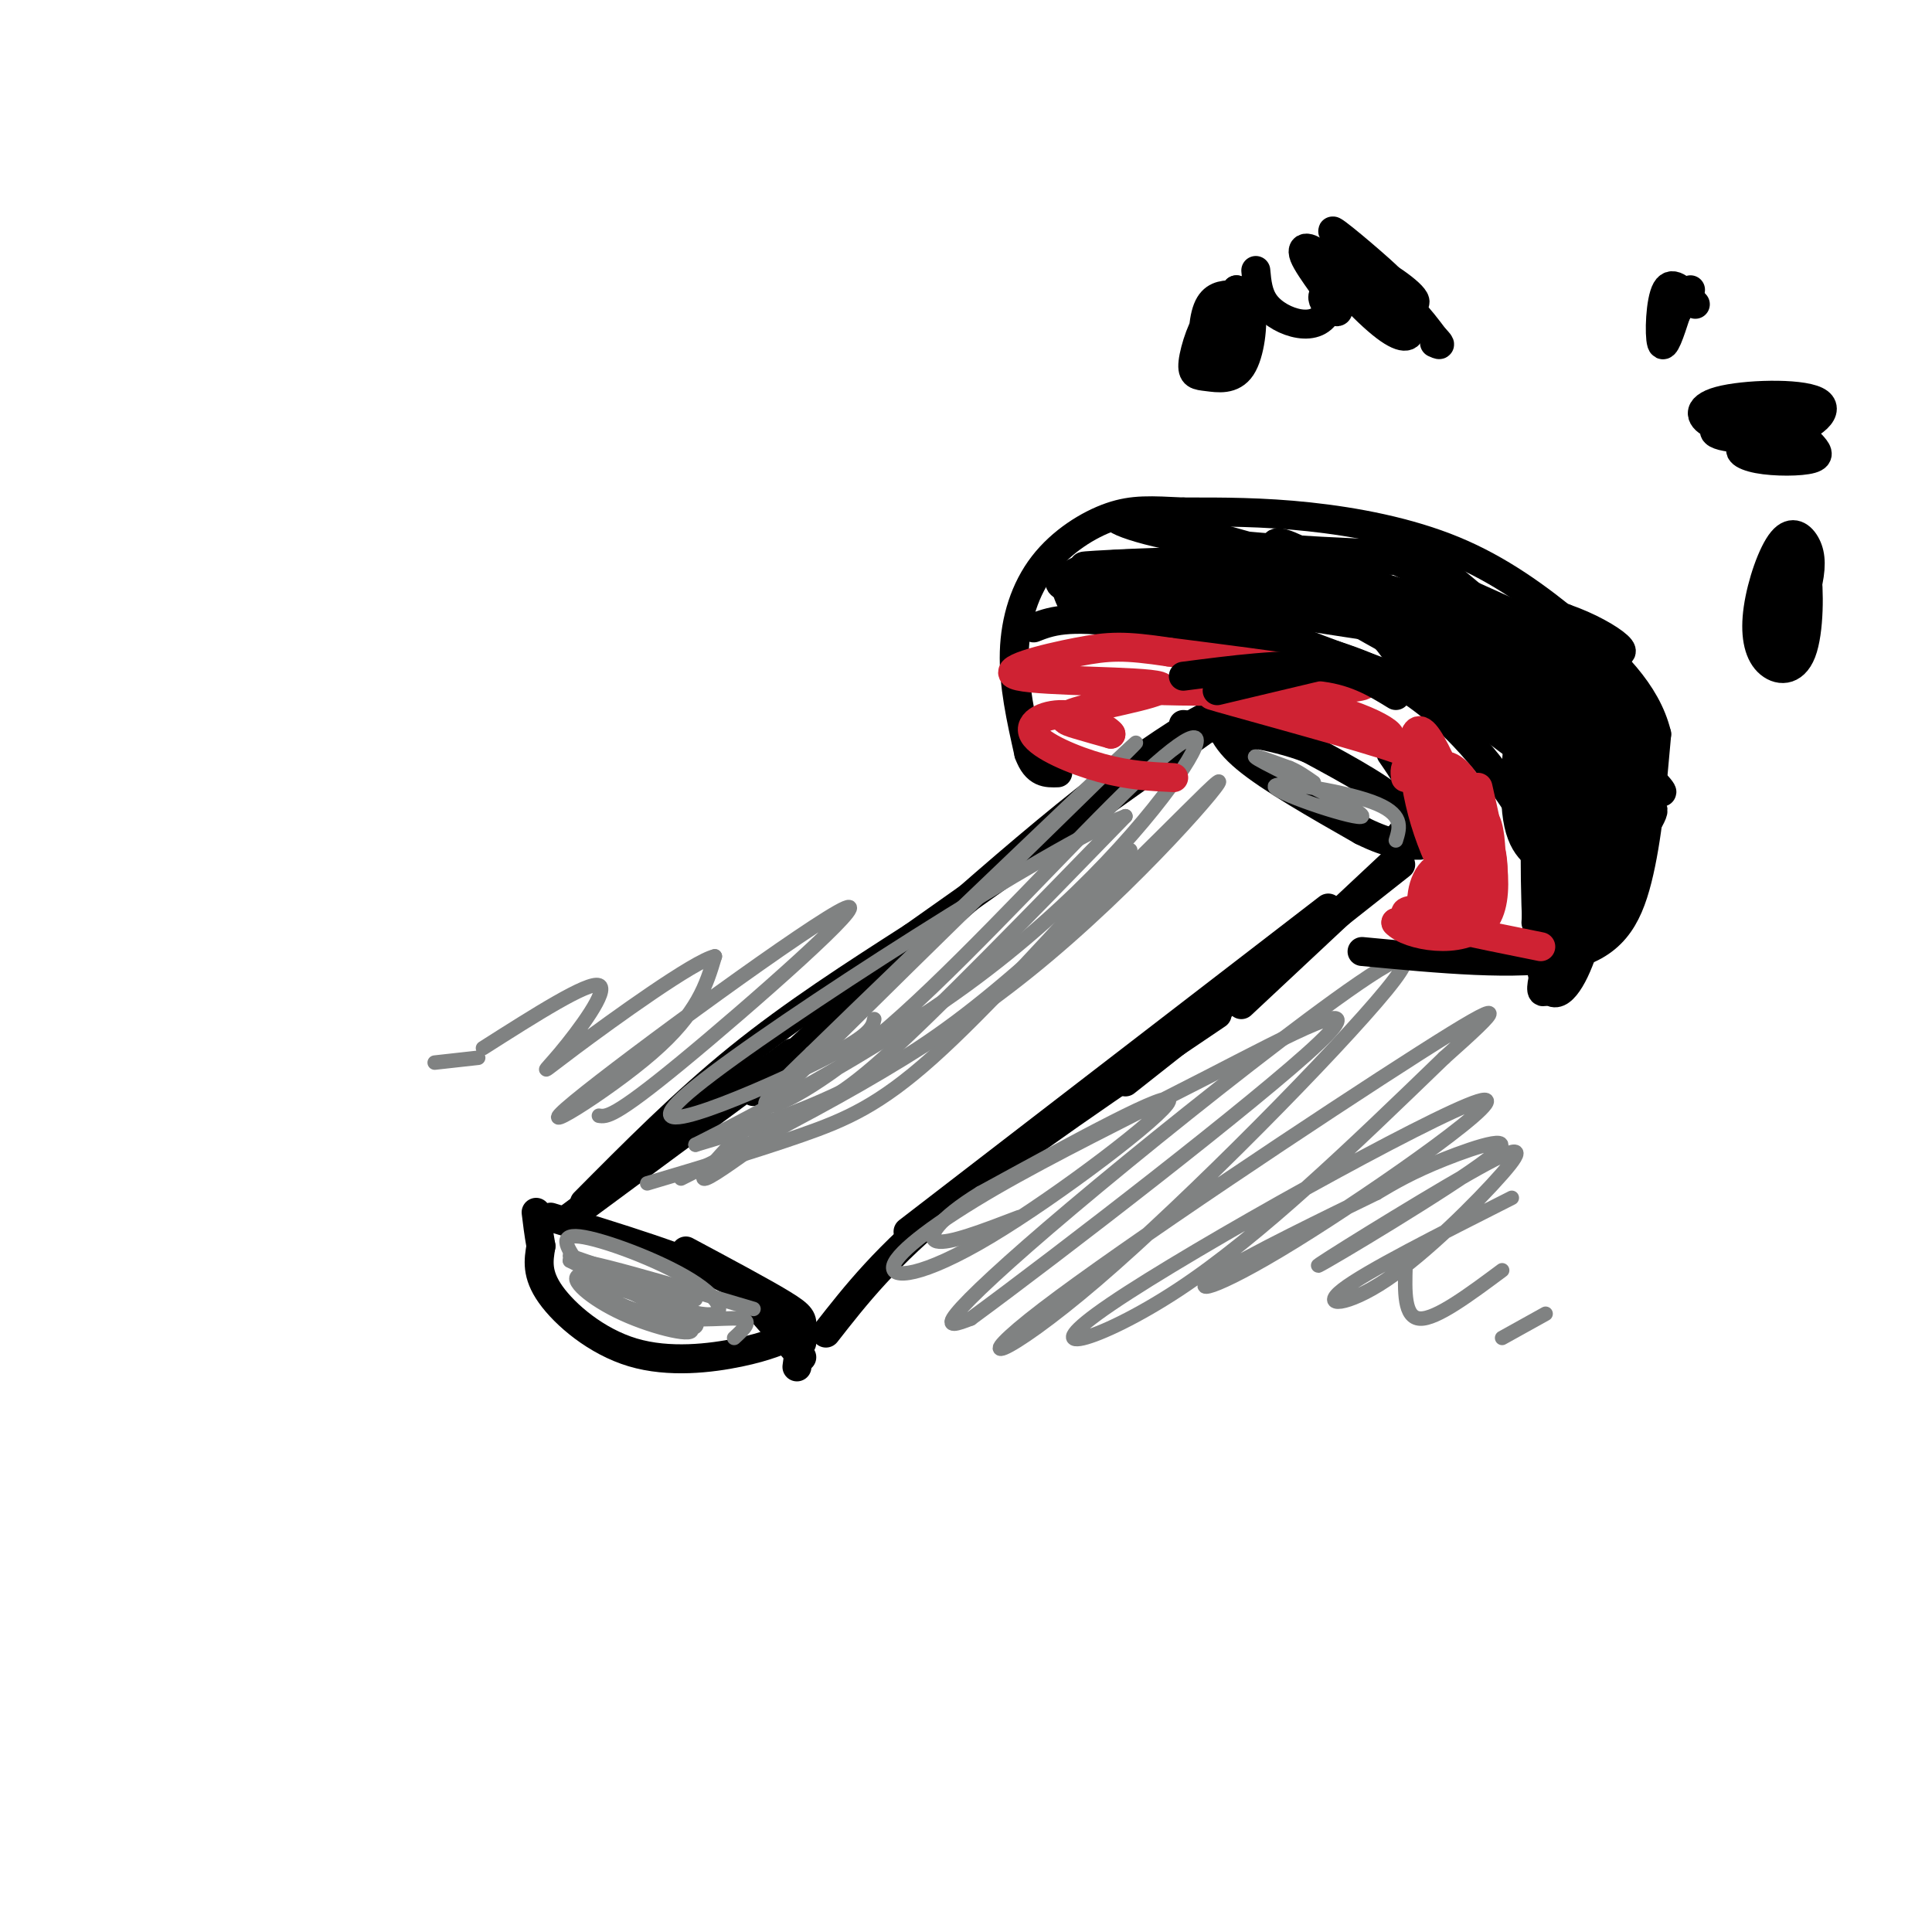 <svg viewBox='0 0 400 400' version='1.1' xmlns='http://www.w3.org/2000/svg' xmlns:xlink='http://www.w3.org/1999/xlink'><g fill='none' stroke='#000000' stroke-width='6' stroke-linecap='round' stroke-linejoin='round'><path d='M288,179c0.000,0.000 -31.000,29.000 -31,29'/><path d='M290,179c0.000,0.000 -57.000,45.000 -57,45'/><path d='M275,188c0.000,0.000 -87.000,67.000 -87,67'/><path d='M252,210c-20.750,14.000 -41.500,28.000 -55,39c-13.500,11.000 -19.750,19.000 -26,27'/><path d='M166,281c0.000,0.000 -14.000,-16.000 -14,-16'/><path d='M165,283c0.422,-3.067 0.844,-6.133 1,-8c0.156,-1.867 0.044,-2.533 -4,-5c-4.044,-2.467 -12.022,-6.733 -20,-11'/><path d='M166,278c-3.167,-4.333 -6.333,-8.667 -15,-13c-8.667,-4.333 -22.833,-8.667 -37,-13'/><path d='M118,252c0.000,0.000 46.000,-34.000 46,-34'/><path d='M121,249c10.333,-10.417 20.667,-20.833 32,-30c11.333,-9.167 23.667,-17.083 36,-25'/><path d='M189,194c16.333,-11.500 39.167,-27.750 62,-44'/><path d='M251,150c7.733,-6.756 -3.933,-1.644 -23,13c-19.067,14.644 -45.533,38.822 -72,63'/><path d='M252,147c0.500,2.917 1.000,5.833 6,10c5.000,4.167 14.500,9.583 24,15'/><path d='M282,172c6.000,3.000 9.000,3.000 12,3'/><path d='M289,174c2.083,-2.500 4.167,-5.000 4,-8c-0.167,-3.000 -2.583,-6.500 -5,-10'/><path d='M289,178c2.500,-3.083 5.000,-6.167 2,-10c-3.000,-3.833 -11.500,-8.417 -20,-13'/><path d='M271,155c-7.667,-3.000 -16.833,-4.000 -26,-5'/><path d='M165,276c-3.077,1.393 -6.155,2.786 -12,4c-5.845,1.214 -14.458,2.250 -22,0c-7.542,-2.250 -14.012,-7.786 -17,-12c-2.988,-4.214 -2.494,-7.107 -2,-10'/><path d='M112,258c-0.500,-2.833 -0.750,-4.917 -1,-7'/></g>
<g fill='none' stroke='#808282' stroke-width='3' stroke-linecap='round' stroke-linejoin='round'><path d='M313,248c-15.116,7.643 -30.231,15.287 -35,19c-4.769,3.713 0.810,3.497 9,-2c8.190,-5.497 18.993,-16.275 24,-22c5.007,-5.725 4.220,-6.396 -7,0c-11.220,6.396 -32.873,19.859 -31,19c1.873,-0.859 27.274,-16.039 35,-22c7.726,-5.961 -2.221,-2.703 -9,0c-6.779,2.703 -10.389,4.852 -14,7'/><path d='M285,247c-9.659,4.711 -26.807,12.990 -33,17c-6.193,4.010 -1.430,3.751 16,-7c17.430,-10.751 47.528,-31.995 38,-29c-9.528,2.995 -58.681,30.229 -76,42c-17.319,11.771 -2.806,8.077 14,-3c16.806,-11.077 35.903,-29.539 55,-48'/><path d='M299,219c12.022,-10.708 14.577,-13.479 -5,-1c-19.577,12.479 -61.285,40.207 -78,53c-16.715,12.793 -8.438,10.652 11,-6c19.438,-16.652 50.037,-47.816 60,-60c9.963,-12.184 -0.711,-5.390 -16,6c-15.289,11.390 -35.193,27.374 -49,39c-13.807,11.626 -21.516,18.893 -24,22c-2.484,3.107 0.258,2.053 3,1'/><path d='M201,273c17.553,-12.873 59.937,-45.557 72,-57c12.063,-11.443 -6.193,-1.646 -23,7c-16.807,8.646 -32.164,16.140 -44,23c-11.836,6.860 -20.152,13.086 -21,16c-0.848,2.914 5.772,2.515 20,-6c14.228,-8.515 36.065,-25.147 37,-28c0.935,-2.853 -19.033,8.074 -39,19'/><path d='M203,247c-8.822,5.400 -11.378,9.400 -9,10c2.378,0.600 9.689,-2.200 17,-5'/><path d='M291,262c-0.167,5.417 -0.333,10.833 3,11c3.333,0.167 10.167,-4.917 17,-10'/><path d='M311,277c0.000,0.000 9.000,-5.000 9,-5'/><path d='M124,231c1.531,0.234 3.062,0.469 17,-11c13.938,-11.469 40.282,-34.641 34,-32c-6.282,2.641 -45.191,31.096 -56,40c-10.809,8.904 6.483,-1.742 16,-10c9.517,-8.258 11.258,-14.129 13,-20'/><path d='M148,198c-4.171,0.884 -21.097,13.093 -29,19c-7.903,5.907 -6.781,5.514 -3,1c3.781,-4.514 10.223,-13.147 8,-14c-2.223,-0.853 -13.112,6.073 -24,13'/><path d='M99,219c0.000,0.000 -9.000,1.000 -9,1'/><path d='M152,277c2.032,-1.856 4.064,-3.712 1,-4c-3.064,-0.288 -11.224,0.992 -19,-1c-7.776,-1.992 -15.166,-7.258 -12,-7c3.166,0.258 16.890,6.038 23,7c6.110,0.962 4.607,-2.895 -2,-7c-6.607,-4.105 -18.316,-8.459 -23,-9c-4.684,-0.541 -2.342,2.729 0,6'/><path d='M120,262c0.903,2.368 3.162,5.290 8,8c4.838,2.710 12.256,5.210 15,5c2.744,-0.210 0.815,-3.128 -5,-6c-5.815,-2.872 -15.518,-5.698 -18,-5c-2.482,0.698 2.255,4.919 9,8c6.745,3.081 15.499,5.023 14,3c-1.499,-2.023 -13.249,-8.012 -25,-14'/><path d='M118,261c2.167,-0.667 20.083,4.667 38,10'/><path d='M144,269c0.000,0.000 -26.000,-9.000 -26,-9'/><path d='M289,174c0.864,-2.770 1.729,-5.541 -5,-8c-6.729,-2.459 -21.051,-4.608 -20,-3c1.051,1.608 17.475,6.971 18,6c0.525,-0.971 -14.850,-8.278 -20,-11c-5.150,-2.722 -0.075,-0.861 5,1'/><path d='M267,159c1.667,0.667 3.333,1.833 5,3'/><path d='M134,245c11.422,-3.400 22.844,-6.800 32,-10c9.156,-3.200 16.044,-6.200 27,-16c10.956,-9.800 25.978,-26.400 41,-43'/><path d='M141,244c24.804,-12.494 49.607,-24.988 72,-43c22.393,-18.012 42.375,-41.542 39,-39c-3.375,2.542 -30.107,31.155 -52,48c-21.893,16.845 -38.946,21.923 -56,27'/><path d='M144,237c1.302,-0.702 32.556,-15.958 56,-33c23.444,-17.042 39.078,-35.870 45,-45c5.922,-9.130 2.134,-8.561 -10,3c-12.134,11.561 -32.613,34.112 -48,48c-15.387,13.888 -25.682,19.111 -28,19c-2.318,-0.111 3.341,-5.555 9,-11'/><path d='M168,218c21.468,-20.954 70.639,-67.838 67,-64c-3.639,3.838 -60.089,58.400 -80,79c-19.911,20.600 -3.284,7.238 6,1c9.284,-6.238 11.224,-5.354 22,-15c10.776,-9.646 30.388,-29.823 50,-50'/><path d='M233,169c-13.595,5.048 -72.583,42.667 -89,56c-16.417,13.333 9.738,2.381 23,-4c13.262,-6.381 13.631,-8.190 14,-10'/></g>
<g fill='none' stroke='#000000' stroke-width='6' stroke-linecap='round' stroke-linejoin='round'><path d='M282,197c16.156,1.533 32.311,3.067 42,1c9.689,-2.067 12.911,-7.733 15,-16c2.089,-8.267 3.044,-19.133 4,-30'/><path d='M343,152c-2.112,-8.762 -9.391,-15.668 -17,-22c-7.609,-6.332 -15.549,-12.089 -25,-16c-9.451,-3.911 -20.415,-5.974 -30,-7c-9.585,-1.026 -17.793,-1.013 -26,-1'/><path d='M245,106c-6.676,-0.314 -10.367,-0.600 -15,1c-4.633,1.600 -10.209,5.085 -14,10c-3.791,4.915 -5.797,11.262 -6,18c-0.203,6.738 1.399,13.869 3,21'/><path d='M213,156c1.500,4.167 3.750,4.083 6,4'/><path d='M318,191c0.363,-5.131 0.726,-10.262 1,-13c0.274,-2.738 0.458,-3.083 -4,-10c-4.458,-6.917 -13.560,-20.405 -28,-28c-14.440,-7.595 -34.220,-9.298 -54,-11'/><path d='M233,129c-12.167,-1.667 -15.583,-0.333 -19,1'/><path d='M372,118c-2.196,3.783 -4.392,7.566 -5,11c-0.608,3.434 0.372,6.518 2,5c1.628,-1.518 3.905,-7.636 5,-12c1.095,-4.364 1.008,-6.972 0,-9c-1.008,-2.028 -2.937,-3.477 -5,-1c-2.063,2.477 -4.260,8.879 -5,14c-0.740,5.121 -0.023,8.960 2,11c2.023,2.040 5.352,2.280 7,-2c1.648,-4.280 1.614,-13.080 1,-17c-0.614,-3.920 -1.807,-2.960 -3,-2'/><path d='M371,116c-0.556,2.311 -0.444,9.089 0,11c0.444,1.911 1.222,-1.044 2,-4'/><path d='M252,72c1.589,-1.606 3.178,-3.211 3,-5c-0.178,-1.789 -2.122,-3.761 -4,-2c-1.878,1.761 -3.691,7.256 -4,10c-0.309,2.744 0.884,2.736 3,3c2.116,0.264 5.154,0.799 7,-2c1.846,-2.799 2.498,-8.932 2,-12c-0.498,-3.068 -2.147,-3.071 -4,-3c-1.853,0.071 -3.909,0.215 -5,3c-1.091,2.785 -1.217,8.211 0,10c1.217,1.789 3.776,-0.060 5,-3c1.224,-2.940 1.112,-6.970 1,-11'/><path d='M256,60c-1.321,1.250 -5.125,9.875 -5,13c0.125,3.125 4.179,0.750 6,-1c1.821,-1.750 1.411,-2.875 1,-4'/><path d='M326,193c1.571,-2.555 3.142,-5.110 4,-10c0.858,-4.890 1.002,-12.115 0,-18c-1.002,-5.885 -3.151,-10.428 -5,-12c-1.849,-1.572 -3.399,-0.171 -4,8c-0.601,8.171 -0.254,23.111 1,22c1.254,-1.111 3.415,-18.273 3,-25c-0.415,-6.727 -3.407,-3.018 -5,-2c-1.593,1.018 -1.788,-0.655 -2,8c-0.212,8.655 -0.442,27.638 1,36c1.442,8.362 4.555,6.103 7,1c2.445,-5.103 4.223,-13.052 6,-21'/><path d='M332,180c1.698,-11.260 2.944,-28.909 2,-26c-0.944,2.909 -4.077,26.378 -5,28c-0.923,1.622 0.363,-18.601 0,-24c-0.363,-5.399 -2.376,4.027 -3,13c-0.624,8.973 0.140,17.493 2,18c1.860,0.507 4.817,-6.998 6,-15c1.183,-8.002 0.591,-16.501 0,-25'/><path d='M334,149c-0.892,-5.440 -3.124,-6.539 -5,-7c-1.876,-0.461 -3.398,-0.285 -4,7c-0.602,7.285 -0.285,21.679 1,30c1.285,8.321 3.536,10.571 5,4c1.464,-6.571 2.139,-21.962 1,-30c-1.139,-8.038 -4.091,-8.724 -7,-11c-2.909,-2.276 -5.773,-6.143 -8,-1c-2.227,5.143 -3.816,19.298 -3,27c0.816,7.702 4.036,8.953 7,11c2.964,2.047 5.671,4.889 7,1c1.329,-3.889 1.281,-14.509 1,-21c-0.281,-6.491 -0.795,-8.855 -5,-13c-4.205,-4.145 -12.103,-10.073 -20,-16'/><path d='M304,130c-4.486,-2.970 -5.700,-2.395 -8,-1c-2.300,1.395 -5.686,3.609 1,11c6.686,7.391 23.443,19.958 28,21c4.557,1.042 -3.088,-9.442 -17,-21c-13.912,-11.558 -34.092,-24.189 -41,-27c-6.908,-2.811 -0.545,4.197 5,9c5.545,4.803 10.273,7.402 15,10'/><path d='M287,132c9.482,7.018 25.686,19.564 26,19c0.314,-0.564 -15.264,-14.239 -24,-22c-8.736,-7.761 -10.631,-9.607 -21,-13c-10.369,-3.393 -29.212,-8.332 -35,-9c-5.788,-0.668 1.480,2.936 16,5c14.520,2.064 36.291,2.590 44,3c7.709,0.410 1.354,0.705 -5,1'/><path d='M288,116c-15.214,0.577 -50.749,1.520 -63,3c-12.251,1.480 -1.219,3.499 4,5c5.219,1.501 4.625,2.485 16,3c11.375,0.515 34.719,0.561 48,0c13.281,-0.561 16.499,-1.728 1,-3c-15.499,-1.272 -49.714,-2.649 -61,-3c-11.286,-0.351 0.357,0.325 12,1'/><path d='M245,122c16.989,1.676 53.461,5.367 44,4c-9.461,-1.367 -64.855,-7.791 -67,-7c-2.145,0.791 48.959,8.797 64,11c15.041,2.203 -5.979,-1.399 -27,-5'/><path d='M259,125c-6.624,-1.824 -9.684,-3.885 -9,-5c0.684,-1.115 5.111,-1.285 7,-2c1.889,-0.715 1.239,-1.976 12,4c10.761,5.976 32.933,19.190 31,16c-1.933,-3.190 -27.972,-22.783 -31,-24c-3.028,-1.217 16.954,15.942 33,28c16.046,12.058 28.156,19.017 29,17c0.844,-2.017 -9.578,-13.008 -20,-24'/><path d='M311,135c-6.724,-7.124 -13.534,-12.934 -4,-4c9.534,8.934 35.411,32.611 37,33c1.589,0.389 -21.111,-22.511 -36,-33c-14.889,-10.489 -21.968,-8.568 -18,-7c3.968,1.568 18.984,2.784 34,4'/><path d='M324,128c9.812,3.397 17.341,9.890 6,6c-11.341,-3.890 -41.553,-18.163 -45,-20c-3.447,-1.837 19.872,8.761 32,16c12.128,7.239 13.064,11.120 14,15'/><path d='M331,145c-7.742,-5.960 -34.096,-28.360 -34,-28c0.096,0.360 26.641,23.482 37,33c10.359,9.518 4.531,5.434 0,10c-4.531,4.566 -7.766,17.783 -11,31'/><path d='M323,191c-3.185,9.465 -5.646,17.628 -2,13c3.646,-4.628 13.400,-22.046 18,-30c4.600,-7.954 4.045,-6.443 0,-7c-4.045,-0.557 -11.579,-3.180 -15,-5c-3.421,-1.820 -2.729,-2.836 -3,2c-0.271,4.836 -1.506,15.525 0,20c1.506,4.475 5.753,2.738 10,1'/><path d='M331,185c1.956,-8.260 1.847,-29.410 1,-39c-0.847,-9.590 -2.431,-7.621 -3,-2c-0.569,5.621 -0.122,14.893 1,21c1.122,6.107 2.919,9.049 6,4c3.081,-5.049 7.445,-18.090 -1,-27c-8.445,-8.910 -29.699,-13.689 -44,-16c-14.301,-2.311 -21.651,-2.156 -29,-2'/><path d='M262,124c-12.353,0.058 -28.735,1.205 -23,2c5.735,0.795 33.588,1.240 42,0c8.412,-1.240 -2.616,-4.164 -11,-6c-8.384,-1.836 -14.124,-2.585 -21,-3c-6.876,-0.415 -14.890,-0.496 -20,0c-5.110,0.496 -7.317,1.570 -8,3c-0.683,1.430 0.159,3.215 1,5'/><path d='M222,125c1.778,1.258 5.724,1.904 17,0c11.276,-1.904 29.882,-6.359 26,-8c-3.882,-1.641 -30.252,-0.469 -38,0c-7.748,0.469 3.126,0.234 14,0'/><path d='M241,117c5.670,-0.344 12.845,-1.203 23,0c10.155,1.203 23.289,4.467 29,7c5.711,2.533 3.999,4.336 -6,4c-9.999,-0.336 -28.285,-2.810 -29,-1c-0.715,1.810 16.143,7.905 33,14'/><path d='M291,141c2.733,-1.689 -6.933,-12.911 -14,-19c-7.067,-6.089 -11.533,-7.044 -16,-8'/></g>
<g fill='none' stroke='#cf2233' stroke-width='6' stroke-linecap='round' stroke-linejoin='round'><path d='M319,196c-14.030,-2.818 -28.061,-5.636 -28,-7c0.061,-1.364 14.212,-1.273 15,-1c0.788,0.273 -11.788,0.727 -14,1c-2.212,0.273 5.939,0.364 10,-1c4.061,-1.364 4.030,-4.182 4,-7'/><path d='M306,181c-1.210,-1.899 -6.234,-3.147 -9,-1c-2.766,2.147 -3.273,7.690 -2,10c1.273,2.310 4.325,1.388 7,0c2.675,-1.388 4.974,-3.242 6,-7c1.026,-3.758 0.780,-9.422 0,-12c-0.780,-2.578 -2.093,-2.072 -3,0c-0.907,2.072 -1.408,5.710 -1,9c0.408,3.290 1.725,6.232 3,6c1.275,-0.232 2.507,-3.638 2,-8c-0.507,-4.362 -2.754,-9.681 -5,-15'/><path d='M304,163c-2.035,-3.673 -4.622,-5.354 -6,-4c-1.378,1.354 -1.545,5.745 1,12c2.545,6.255 7.804,14.375 7,9c-0.804,-5.375 -7.669,-24.245 -11,-28c-3.331,-3.755 -3.128,7.604 0,18c3.128,10.396 9.179,19.827 10,18c0.821,-1.827 -3.590,-14.914 -8,-28'/><path d='M297,160c-2.048,-6.036 -3.167,-7.125 -2,-2c1.167,5.125 4.619,16.464 4,23c-0.619,6.536 -5.310,8.268 -10,10'/><path d='M289,191c2.489,2.800 13.711,4.800 18,0c4.289,-4.800 1.644,-16.400 -1,-28'/><path d='M291,161c-0.155,-1.167 -0.310,-2.333 1,-3c1.310,-0.667 4.083,-0.833 -6,-4c-10.083,-3.167 -33.024,-9.333 -35,-10c-1.976,-0.667 17.012,4.167 36,9'/><path d='M287,153c3.684,-0.292 -5.105,-5.522 -19,-8c-13.895,-2.478 -32.895,-2.206 -27,-2c5.895,0.206 36.684,0.344 41,-1c4.316,-1.344 -17.842,-4.172 -40,-7'/><path d='M242,135c-9.225,-1.373 -12.287,-1.304 -19,0c-6.713,1.304 -17.078,3.844 -12,5c5.078,1.156 25.598,0.928 29,2c3.402,1.072 -10.315,3.442 -16,5c-5.685,1.558 -3.339,2.302 -1,3c2.339,0.698 4.669,1.349 7,2'/><path d='M230,152c-0.356,-0.734 -4.745,-3.568 -9,-4c-4.255,-0.432 -8.376,1.537 -7,4c1.376,2.463 8.250,5.418 14,7c5.750,1.582 10.375,1.791 15,2'/></g>
<g fill='none' stroke='#000000' stroke-width='6' stroke-linecap='round' stroke-linejoin='round'><path d='M289,144c-4.333,-2.667 -8.667,-5.333 -16,-6c-7.333,-0.667 -17.667,0.667 -28,2'/><path d='M273,138c0.000,0.000 -21.000,5.000 -21,5'/><path d='M373,94c-4.614,0.347 -9.227,0.694 -8,0c1.227,-0.694 8.296,-2.429 8,-3c-0.296,-0.571 -7.956,0.022 -11,1c-3.044,0.978 -1.474,2.340 2,3c3.474,0.660 8.850,0.617 11,0c2.150,-0.617 1.075,-1.809 0,-3'/><path d='M260,56c0.229,2.487 0.458,4.974 2,7c1.542,2.026 4.396,3.592 7,4c2.604,0.408 4.956,-0.341 6,-3c1.044,-2.659 0.779,-7.228 -1,-10c-1.779,-2.772 -5.070,-3.748 -4,-1c1.070,2.748 6.503,9.221 7,11c0.497,1.779 -3.943,-1.136 -3,-3c0.943,-1.864 7.269,-2.675 12,-1c4.731,1.675 7.865,5.838 11,10'/><path d='M297,70c1.833,1.833 0.917,1.417 0,1'/><path d='M284,62c-6.805,-4.250 -13.611,-8.501 -11,-7c2.611,1.501 14.638,8.753 15,7c0.362,-1.753 -10.941,-12.510 -12,-14c-1.059,-1.490 8.126,6.289 11,9c2.874,2.711 -0.563,0.356 -4,-2'/><path d='M283,55c-2.063,-0.598 -5.220,-1.091 -8,-1c-2.780,0.091 -5.182,0.768 -1,3c4.182,2.232 14.949,6.019 18,6c3.051,-0.019 -1.613,-3.845 -7,-7c-5.387,-3.155 -11.495,-5.640 -11,-3c0.495,2.640 7.595,10.403 12,14c4.405,3.597 6.116,3.028 6,1c-0.116,-2.028 -2.058,-5.514 -4,-9'/><path d='M344,65c0.000,0.000 0.100,0.100 0.1,0.1'/><path d='M371,90c1.603,-2.482 3.205,-4.963 -1,-5c-4.205,-0.037 -14.218,2.372 -15,4c-0.782,1.628 7.666,2.475 14,1c6.334,-1.475 10.553,-5.272 7,-7c-3.553,-1.728 -14.880,-1.388 -20,0c-5.120,1.388 -4.034,3.825 -1,5c3.034,1.175 8.017,1.087 13,1'/><path d='M351,63c-2.356,-2.622 -4.711,-5.244 -6,-3c-1.289,2.244 -1.511,9.356 -1,11c0.511,1.644 1.756,-2.178 3,-6'/><path d='M347,65c1.000,-1.833 2.000,-3.417 3,-5'/></g>
</svg>